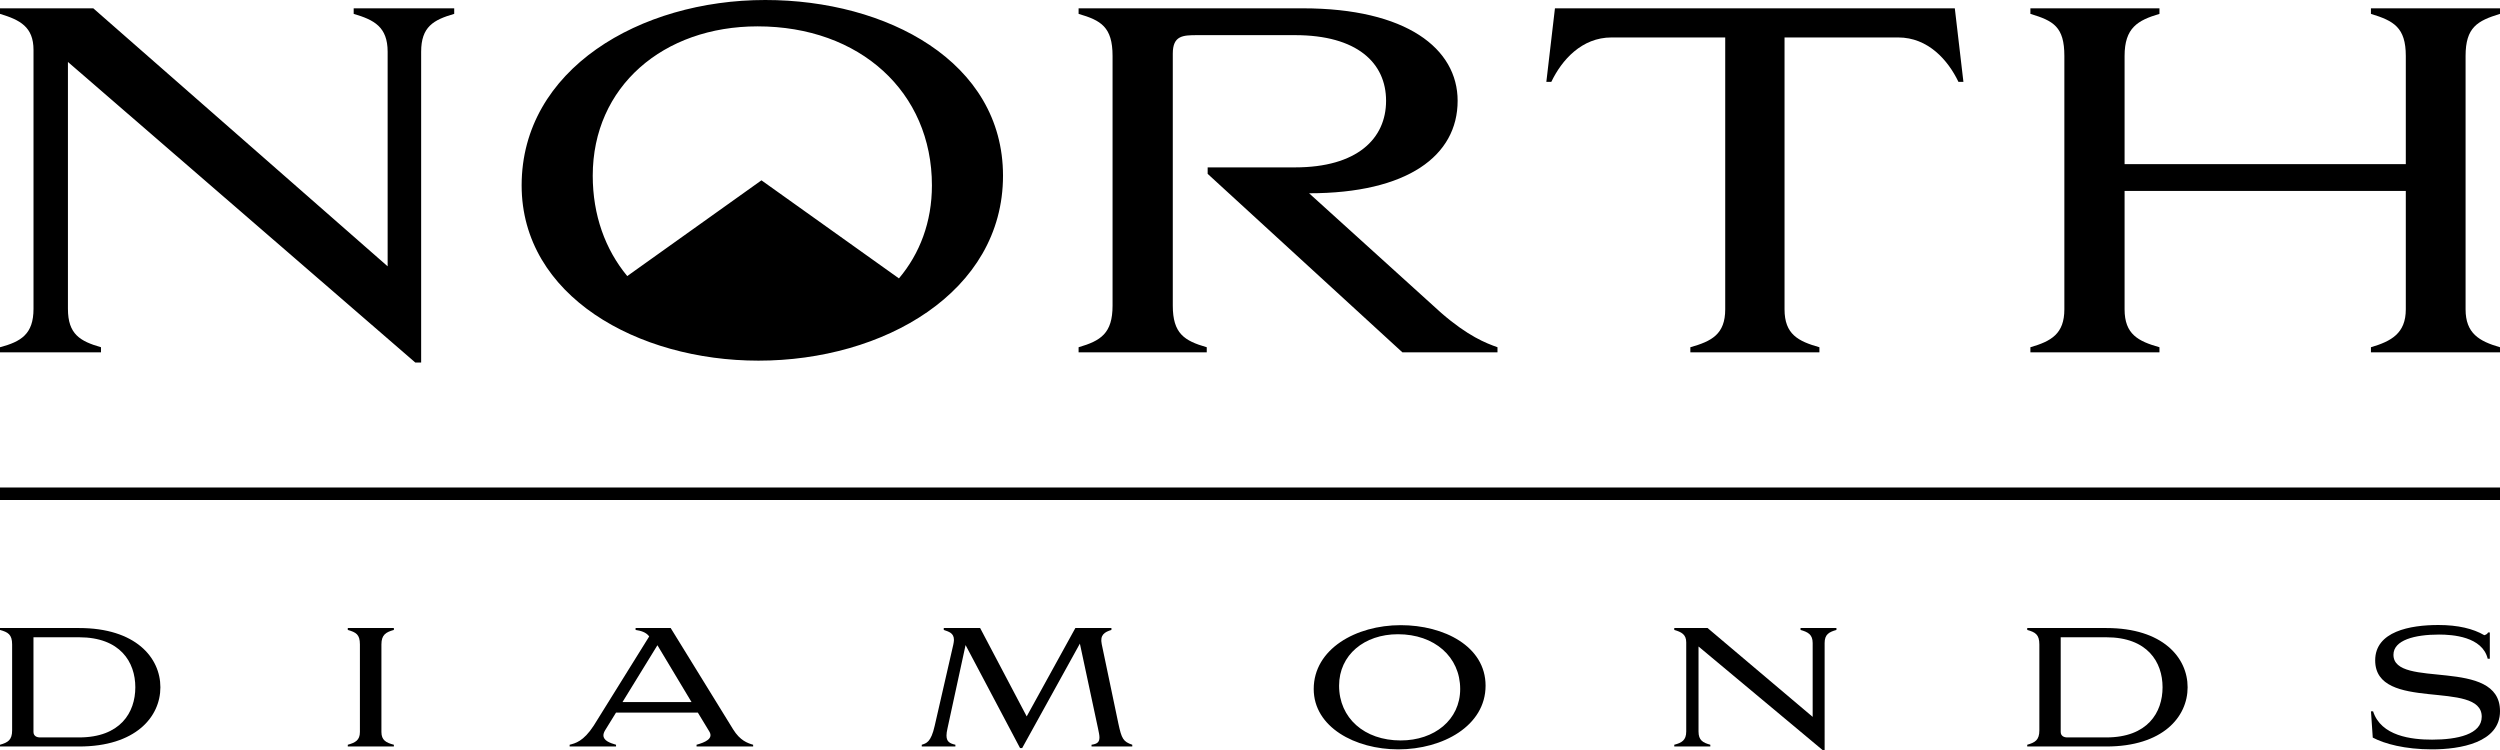 <?xml version="1.0" encoding="utf-8"?>
<!-- Generator: Adobe Illustrator 28.3.0, SVG Export Plug-In . SVG Version: 6.00 Build 0)  -->
<svg version="1.1" id="Layer_1" xmlns="http://www.w3.org/2000/svg" xmlns:xlink="http://www.w3.org/1999/xlink" x="0px" y="0px"
	 viewBox="0 0 400 120" style="enable-background:new 0 0 400 120;" xml:space="preserve">
<g>
	<g>
		<path d="M0,119.439v-0.28c1.268-0.357,1.94-0.764,1.94-2.293v-13.757c0-1.605-0.672-1.961-1.94-2.318v-0.306h12.65
			c9.054,0,13.012,4.739,13.012,9.478c0,4.738-3.958,9.477-13.012,9.477H0V119.439z M5.355,117.096c0,0.663,0.518,0.892,1.061,0.892
			h6.234c6.597,0,9.002-3.974,9.002-8.025c0-4.026-2.406-8-9.002-8H5.355C5.355,101.963,5.355,117.096,5.355,117.096z"/>
		<path d="M63.019,100.484v0.306c-1.267,0.357-1.992,0.764-1.992,2.318v14.013c0,1.299,0.724,1.707,1.992,2.038v0.28h-7.373v-0.28
			c1.19-0.331,1.94-0.713,1.94-2.038v-14.013c0-1.605-0.621-1.937-1.94-2.318v-0.306H63.019z"/>
		<path d="M111.654,114.013H98.565l-1.759,2.853c-0.181,0.306-0.259,0.561-0.259,0.79c0,0.84,1.035,1.222,2.018,1.503v0.28h-7.424
			v-0.28c0.879-0.229,2.199-0.509,3.854-3.057l8.873-14.267l-0.052-0.076c-0.491-0.611-1.267-0.841-2.121-0.968v-0.306h5.614
			l9.985,16.203c1.113,1.809,2.328,2.217,3.208,2.471v0.28h-9.054v-0.28c1.371-0.382,2.742-0.968,2.044-2.115L111.654,114.013z
			 M99.599,112.331h11.046l-5.458-9.095L99.599,112.331z"/>
		<path d="M152.529,103.134c0.051-0.28,0.103-0.535,0.103-0.739c0-1.146-0.854-1.324-1.63-1.605v-0.306h5.82l7.45,14.14l7.787-14.14
			h5.769v0.306c-1.087,0.331-1.862,0.79-1.552,2.267l2.664,12.712c0.518,2.421,0.776,2.904,2.225,3.389v0.28h-6.519v-0.28
			c0.905-0.128,1.267-0.407,1.267-1.172c0-0.357-0.103-0.841-0.233-1.452l-2.898-13.554l-9.235,16.713h-0.337l-8.718-16.484
			l-2.897,13.35c-0.103,0.459-0.155,0.815-0.155,1.12c0,0.994,0.518,1.274,1.423,1.478v0.28h-5.381v-0.28
			c0.724-0.229,1.475-0.382,2.07-3.031L152.529,103.134z"/>
		<path d="M224.111,100.026c6.932,0,13.581,3.389,13.581,9.681c0,6.421-6.829,10.191-13.969,10.191
			c-6.906,0-13.529-3.567-13.529-9.655C210.193,103.847,216.945,100.026,224.111,100.026z M224.111,118.471
			c5.406,0,9.519-3.312,9.519-8.229c0-5.147-4.113-8.765-9.959-8.765c-5.381,0-9.417,3.312-9.417,8.229
			C214.254,114.879,218.29,118.471,224.111,118.471z"/>
		<path d="M291.941,120h-0.336l-19.841-16.561v13.605c0,1.402,0.698,1.784,1.888,2.115v0.28h-5.769v-0.28
			c1.19-0.306,1.914-0.713,1.914-2.115v-14.267c0-1.274-0.776-1.656-1.914-1.987v-0.306h5.329l16.815,14.216v-11.82
			c0-1.376-0.776-1.758-1.94-2.089v-0.306h5.742v0.306c-1.19,0.331-1.888,0.713-1.888,2.089V120z"/>
		<path d="M324.357,119.439v-0.28c1.268-0.357,1.94-0.764,1.94-2.293v-13.757c0-1.605-0.672-1.961-1.94-2.318v-0.306h12.65
			c9.053,0,13.012,4.739,13.012,9.478c0,4.738-3.959,9.477-13.012,9.477h-12.65V119.439z M329.713,117.096
			c0,0.663,0.517,0.892,1.06,0.892h6.235c6.596,0,9.002-3.974,9.002-8.025c0-4.026-2.406-8-9.002-8h-7.295L329.713,117.096
			L329.713,117.096z"/>
		<path d="M379.356,113.809h0.336c1.268,3.974,6.157,4.535,9.443,4.535c4.035,0,7.941-0.841,7.941-3.668
			c0-6.013-17.048-0.637-17.048-9.019c0-4.637,5.587-5.656,10.115-5.656c3.13,0,5.562,0.586,7.347,1.631
			c0.233-0.076,0.492-0.178,0.595-0.433h0.285v4.204h-0.337c-0.853-3.541-5.613-3.873-7.786-3.873c-3.907,0-7.295,0.892-7.295,3.236
			c0,5.554,17.048,0.28,17.048,9.018c0,5.045-6.364,6.115-10.891,6.115c-4.32,0-7.606-0.892-9.468-1.885L379.356,113.809z"/>
	</g>
	<rect y="78" width="400" height="2"/>
	<g>
		<path d="M56.589,2.219c3.26,0.962,5.434,2.071,5.434,6.066v34.327L14.926,1.331H0v0.888c3.188,0.962,5.362,2.071,5.362,5.77
			v41.429c0,4.069-2.029,5.252-5.362,6.14v0.814h16.158v-0.814c-3.333-0.962-5.289-2.071-5.289-6.14V9.913L66.442,58h0.942V8.285
			c0-3.995,1.956-5.104,5.29-6.066V1.331H56.589C56.589,1.331,56.589,2.219,56.589,2.219z"/>
		<path d="M122.443,0c-20.07,0-38.981,11.097-38.981,29.666c0,17.681,18.549,28.038,37.894,28.038
			c19.998,0,39.126-10.949,39.126-29.592C160.483,9.839,141.862,0,122.443,0z M143.83,44.544l-21.997-15.692L100.36,44.171
			c-3.522-4.257-5.522-9.75-5.522-16.059c0-14.278,11.304-23.895,26.374-23.895c16.375,0,27.896,10.505,27.896,25.449
			C149.107,35.525,147.164,40.597,143.83,44.544z"/>
		<path d="M209.455,30.924c15.724,0,23.766-5.992,23.766-14.796c0-8.36-8.188-14.796-24.78-14.796h-35.866V2.22
			c3.55,1.035,5.435,2.071,5.435,6.732v39.949c0,4.439-1.884,5.622-5.435,6.658v0.814h20.505v-0.814
			c-3.623-1.036-5.434-2.219-5.434-6.658V8.582c0-2.885,1.594-2.959,3.912-2.959h15.65c9.927,0,14.564,4.439,14.564,10.505
			c0,6.066-4.637,10.653-14.564,10.653h-13.983v1.035l31.156,28.556h15.216v-0.814c-1.884-0.666-4.71-1.775-8.984-5.475
			L209.455,30.924z"/>
		<path d="M248.792,1.331l-1.377,11.763h0.797c1.667-3.477,4.854-7.102,9.637-7.102h18.186v43.5c0,3.995-2.174,5.105-5.579,6.067
			v0.814h20.65v-0.814c-3.406-0.962-5.58-2.071-5.58-6.067v-43.5h18.187c4.782,0,7.969,3.625,9.636,7.102h0.797l-1.377-11.763
			H248.792z"/>
		<path d="M400,2.219V1.331h-20.65v0.888c3.623,1.11,5.579,2.145,5.579,6.732v17.311h-44.995V8.951c0-4.513,2.102-5.697,5.58-6.732
			V1.331h-20.65v0.888c3.695,1.11,5.434,2.071,5.434,6.732v40.541c0,3.921-2.102,5.105-5.434,6.067v0.814h20.65v-0.814
			c-3.406-0.962-5.58-2.071-5.58-6.067V30.553h44.995v18.939c0,3.847-2.318,5.105-5.579,6.067v0.814H400v-0.814
			c-3.333-0.962-5.507-2.219-5.507-6.067V8.951C394.493,4.365,396.378,3.329,400,2.219z"/>
	</g>
</g>
</svg>

